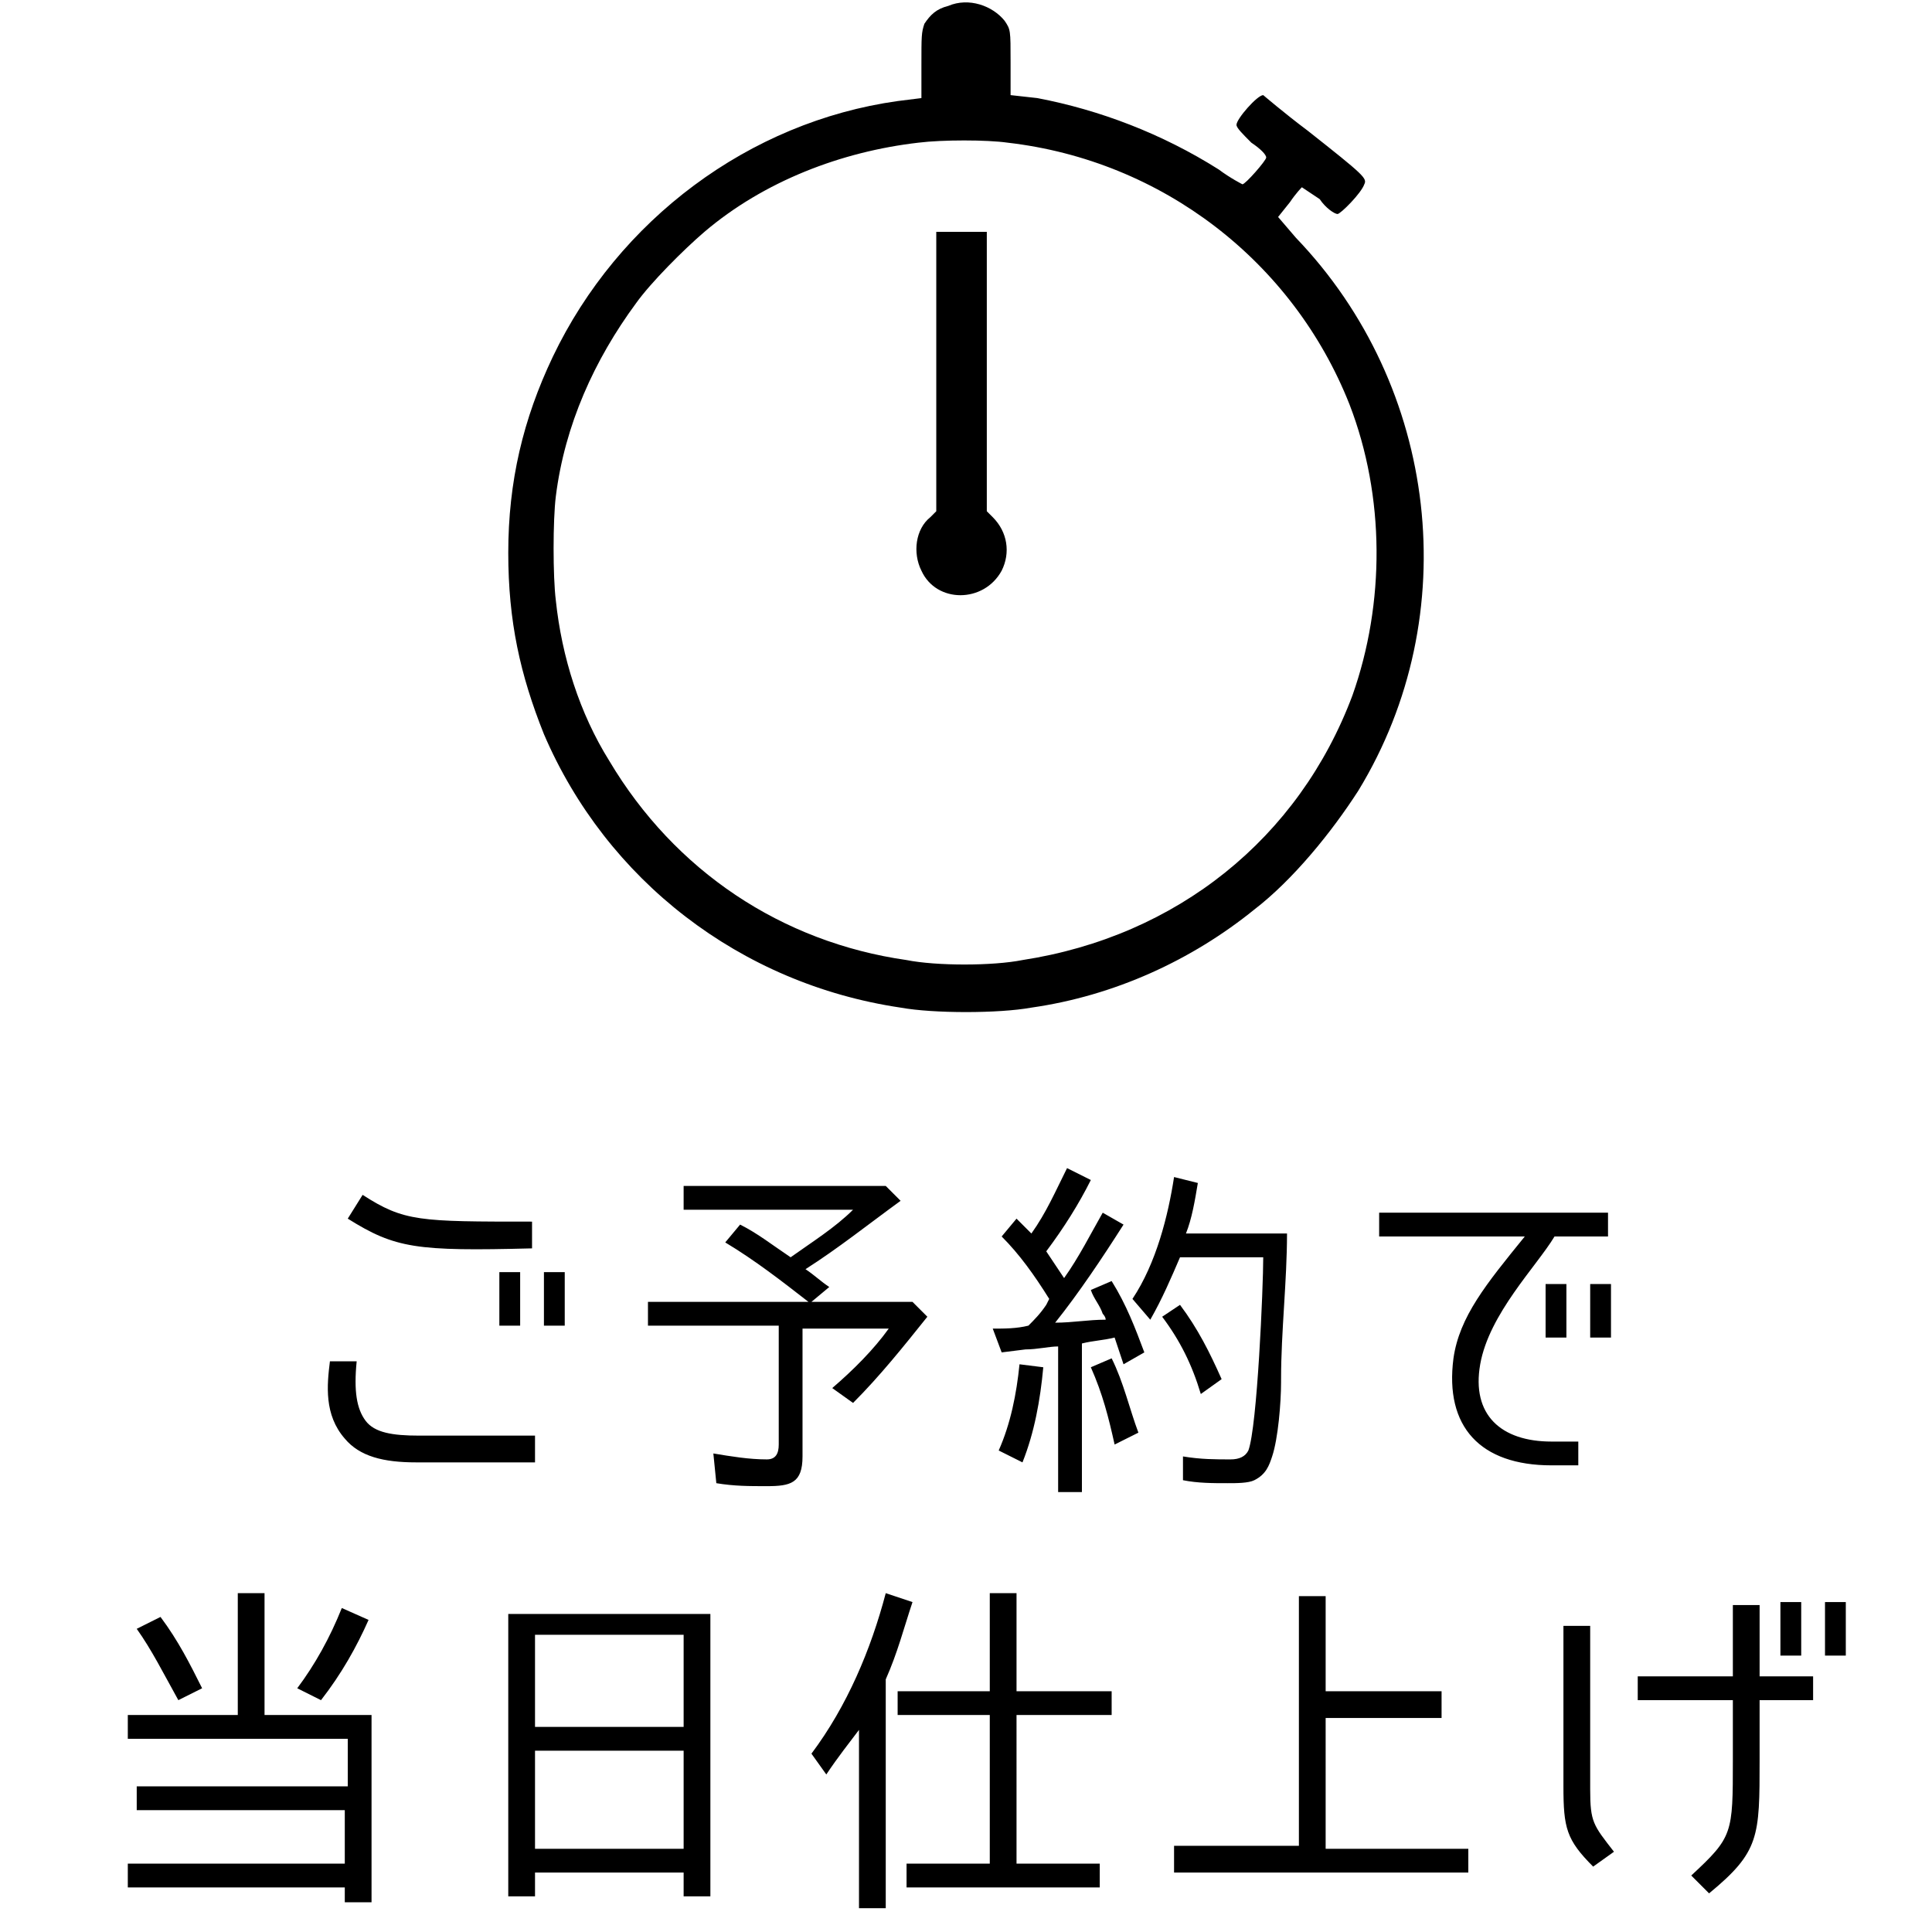 <?xml version="1.0" encoding="utf-8"?>
<!-- Generator: Adobe Illustrator 23.0.0, SVG Export Plug-In . SVG Version: 6.00 Build 0)  -->
<svg version="1.1" id="レイヤー_1" xmlns="http://www.w3.org/2000/svg" xmlns:xlink="http://www.w3.org/1999/xlink" x="0px"
	 y="0px" viewBox="0 0 65 65" style="enable-background:new 0 0 65 65;" xml:space="preserve">
<path d="M31.9,0.2c-0.4,0.1-0.6,0.3-0.8,0.6C31,1.1,31,1.2,31,2.2v1.1l-0.8,0.1c-5,0.7-9.4,4-11.6,8.6c-1,2.1-1.5,4.2-1.5,6.6
	c0,2.3,0.4,4.1,1.2,6.1c2.1,4.9,6.6,8.4,12,9.2c1.1,0.2,3.3,0.2,4.4,0c2.8-0.4,5.4-1.6,7.5-3.3c1.3-1,2.6-2.6,3.5-4
	C49.3,20.7,48.4,13,43.6,8L43,7.3l0.4-0.5c0.2-0.3,0.4-0.5,0.4-0.5s0.3,0.2,0.6,0.4C44.6,7,44.9,7.2,45,7.2s0.8-0.7,0.9-1
	C46,6,45.9,5.9,44,4.4c-0.8-0.6-1.5-1.2-1.5-1.2c-0.2,0-0.9,0.8-0.9,1c0,0.1,0.2,0.3,0.5,0.6c0.3,0.2,0.5,0.4,0.5,0.5
	s-0.7,0.9-0.8,0.9c0,0-0.4-0.2-0.8-0.5c-1.9-1.2-4-2-6.1-2.4L34,3.2V2.1C34,1,34,1,33.8,0.7C33.4,0.2,32.6-0.1,31.9,0.2z M33.9,4.8
	c5.2,0.6,9.6,4,11.5,8.8c1.2,3.1,1.2,6.7,0.1,9.8c-1.8,4.8-5.9,8.1-11.1,8.9c-1,0.2-2.9,0.2-3.9,0c-4.2-0.6-7.8-3-10-6.7
	c-1-1.6-1.6-3.5-1.8-5.4c-0.1-0.8-0.1-2.7,0-3.5c0.3-2.4,1.3-4.6,2.7-6.5c0.5-0.7,1.6-1.8,2.3-2.4c2-1.7,4.6-2.7,7.2-3
	C31.7,4.7,33.2,4.7,33.9,4.8z M32.5,7.8h0.7v4.7v4.7l0.2,0.2c0.5,0.5,0.6,1.2,0.3,1.8c-0.6,1.1-2.2,1.1-2.7,0
	c-0.3-0.6-0.2-1.4,0.3-1.8l0.2-0.2v-4.7c0-2.6,0-4.7,0-4.7C31.8,7.8,32.1,7.8,32.5,7.8z M11.6,48.4c-0.7-0.8-0.6-1.8-0.5-2.6H12
	c-0.1,1,0,1.6,0.3,2c0.3,0.4,0.9,0.5,1.8,0.5H18v0.9H14C12.9,49.2,12.1,49,11.6,48.4z M11.7,41l0.5-0.8c1.4,0.9,1.9,0.9,5.7,0.9v0.9
	C14,42.1,13.3,42,11.7,41z M17.5,44.6h-0.7v-1.8h0.7V44.6z M19,44.6h-0.7v-1.8H19V44.6z M27.1,42.7c0.3,0.2,0.5,0.4,0.8,0.6
	l-0.6,0.5h3.4l0.5,0.5c-0.8,1-1.6,2-2.5,2.9L28,46.7c0.7-0.6,1.4-1.3,1.9-2h-2.9V49c0,0.9-0.4,1-1.2,1c-0.6,0-1.1,0-1.7-0.1L24,48.9
	c0.6,0.1,1.2,0.2,1.8,0.2c0.3,0,0.4-0.2,0.4-0.5v-4h-4.4v-0.8h5.4c-0.9-0.7-1.8-1.4-2.8-2l0.5-0.6c0.6,0.3,1.1,0.7,1.7,1.1
	c0.7-0.5,1.5-1,2.1-1.6h-5.7v-0.8h6.8l0.5,0.5C29.2,41.2,28.2,42,27.1,42.7z M33.7,41.6l0.5-0.6c0.2,0.2,0.3,0.3,0.5,0.5
	c0.5-0.7,0.8-1.4,1.2-2.2l0.8,0.4c-0.4,0.8-0.9,1.6-1.5,2.4c0.2,0.3,0.4,0.6,0.6,0.9c0.5-0.7,0.9-1.5,1.3-2.2l0.7,0.4
	c-0.7,1.1-1.5,2.3-2.3,3.3c0.6,0,1.1-0.1,1.7-0.1h0c0-0.1-0.1-0.2-0.1-0.2c-0.1-0.3-0.3-0.5-0.4-0.8l0.7-0.3
	c0.5,0.8,0.8,1.6,1.1,2.4l-0.7,0.4c-0.1-0.3-0.2-0.6-0.3-0.9c-0.4,0.1-0.7,0.1-1.1,0.2h0v5h-0.8v-4.9c-0.3,0-0.7,0.1-1.1,0.1
	l-0.8,0.1l-0.3-0.8c0.4,0,0.8,0,1.2-0.1c0.2-0.2,0.4-0.4,0.6-0.7l0.1-0.2C34.8,42.9,34.3,42.2,33.7,41.6z M34.3,45.9l0.8,0.1
	c-0.1,1.1-0.3,2.2-0.7,3.2l-0.8-0.4h0C34,47.9,34.2,46.9,34.3,45.9z M36.7,46l0.7-0.3c0.4,0.8,0.6,1.7,0.9,2.5l-0.8,0.4h0
	C37.3,47.7,37.1,46.9,36.7,46z M43.1,46.4v0.1c0,0.7-0.1,1.9-0.3,2.5c-0.1,0.3-0.2,0.6-0.6,0.8c-0.2,0.1-0.6,0.1-0.9,0.1
	c-0.5,0-1,0-1.5-0.1L39.8,49c0.6,0.1,1.1,0.1,1.6,0.1c0.3,0,0.5-0.1,0.6-0.3c0.3-0.8,0.5-5.5,0.5-6.5h-2.8c-0.3,0.7-0.6,1.4-1,2.1
	l-0.6-0.7c0.8-1.2,1.2-2.8,1.4-4.1l0.8,0.2c-0.1,0.6-0.2,1.2-0.4,1.7h3.4C43.3,43.1,43.1,44.8,43.1,46.4z M39.1,44.3l0.6-0.4
	c0.6,0.8,1,1.6,1.4,2.5l-0.7,0.5h0C40.1,45.9,39.7,45.1,39.1,44.3z M49.8,45.9c-0.3,1.7,0.7,2.6,2.4,2.6c0.1,0,0.4,0,0.9,0v0.8
	c-0.4,0-0.7,0-0.9,0c-2.4,0-3.6-1.3-3.3-3.6c0.2-1.4,1.1-2.5,2.4-4.1h-4.9v-0.8h7.7v0.8h-1.8C51.7,42.6,50.1,44.2,49.8,45.9z
	 M52.7,45H52v-1.8h0.7V45z M54.2,45h-0.7v-1.8h0.7V45z M11.6,63.5H4.3v-0.8h7.3v-1.8H4.6v-0.8h7.1v-1.6H4.3v-0.8H8v-4.1h0.9v4.1h3.6
	v6.3h-0.9V63.5z M4.6,54.8l0.8-0.4c0.6,0.8,1,1.6,1.4,2.4l-0.8,0.4h0C5.5,56.3,5.1,55.5,4.6,54.8z M11.5,54.1l0.9,0.4
	c-0.4,0.9-0.9,1.8-1.6,2.7L10,56.8C10.6,56,11.1,55.1,11.5,54.1z M18,63v0.8h-0.9v-9.5h6.8v9.5H23V63H18z M18,55v3.1h5V55H18z
	 M18,58.9v3.3h5v-3.3H18z M27.8,59.7L27.3,59c1.2-1.6,2-3.5,2.5-5.4l0.9,0.3c-0.3,0.9-0.5,1.7-0.9,2.6v7.7h-0.9v-6
	C28.6,58.6,28.2,59.1,27.8,59.7z M34.2,62.7H37v0.8h-6.5v-0.8h2.8v-5h-3.1v-0.8h3.1v-3.3h0.9v3.3h3.2v0.8h-3.2V62.7z M44.6,62.2h4.8
	V63h-9.9v-0.9h4.2v-8.4h0.9v3.2h3.9v0.9h-3.9V62.2z M52.6,60.1v-5.4h0.9v5.5c0,1.1,0.1,1.2,0.8,2.1l-0.7,0.5
	C52.7,61.9,52.6,61.5,52.6,60.1z M61,56.4v0.8h-1.8v2c0,2.6,0,3.1-1.7,4.5l-0.6-0.6c1.4-1.3,1.4-1.4,1.4-3.9v-2h-3.2v-0.8h3.2V54
	h0.9v2.4H61z M60.6,55.7h-0.7v-1.8h0.7V55.7z M62.1,55.7h-0.7v-1.8h0.7V55.7z"/>
</svg>
